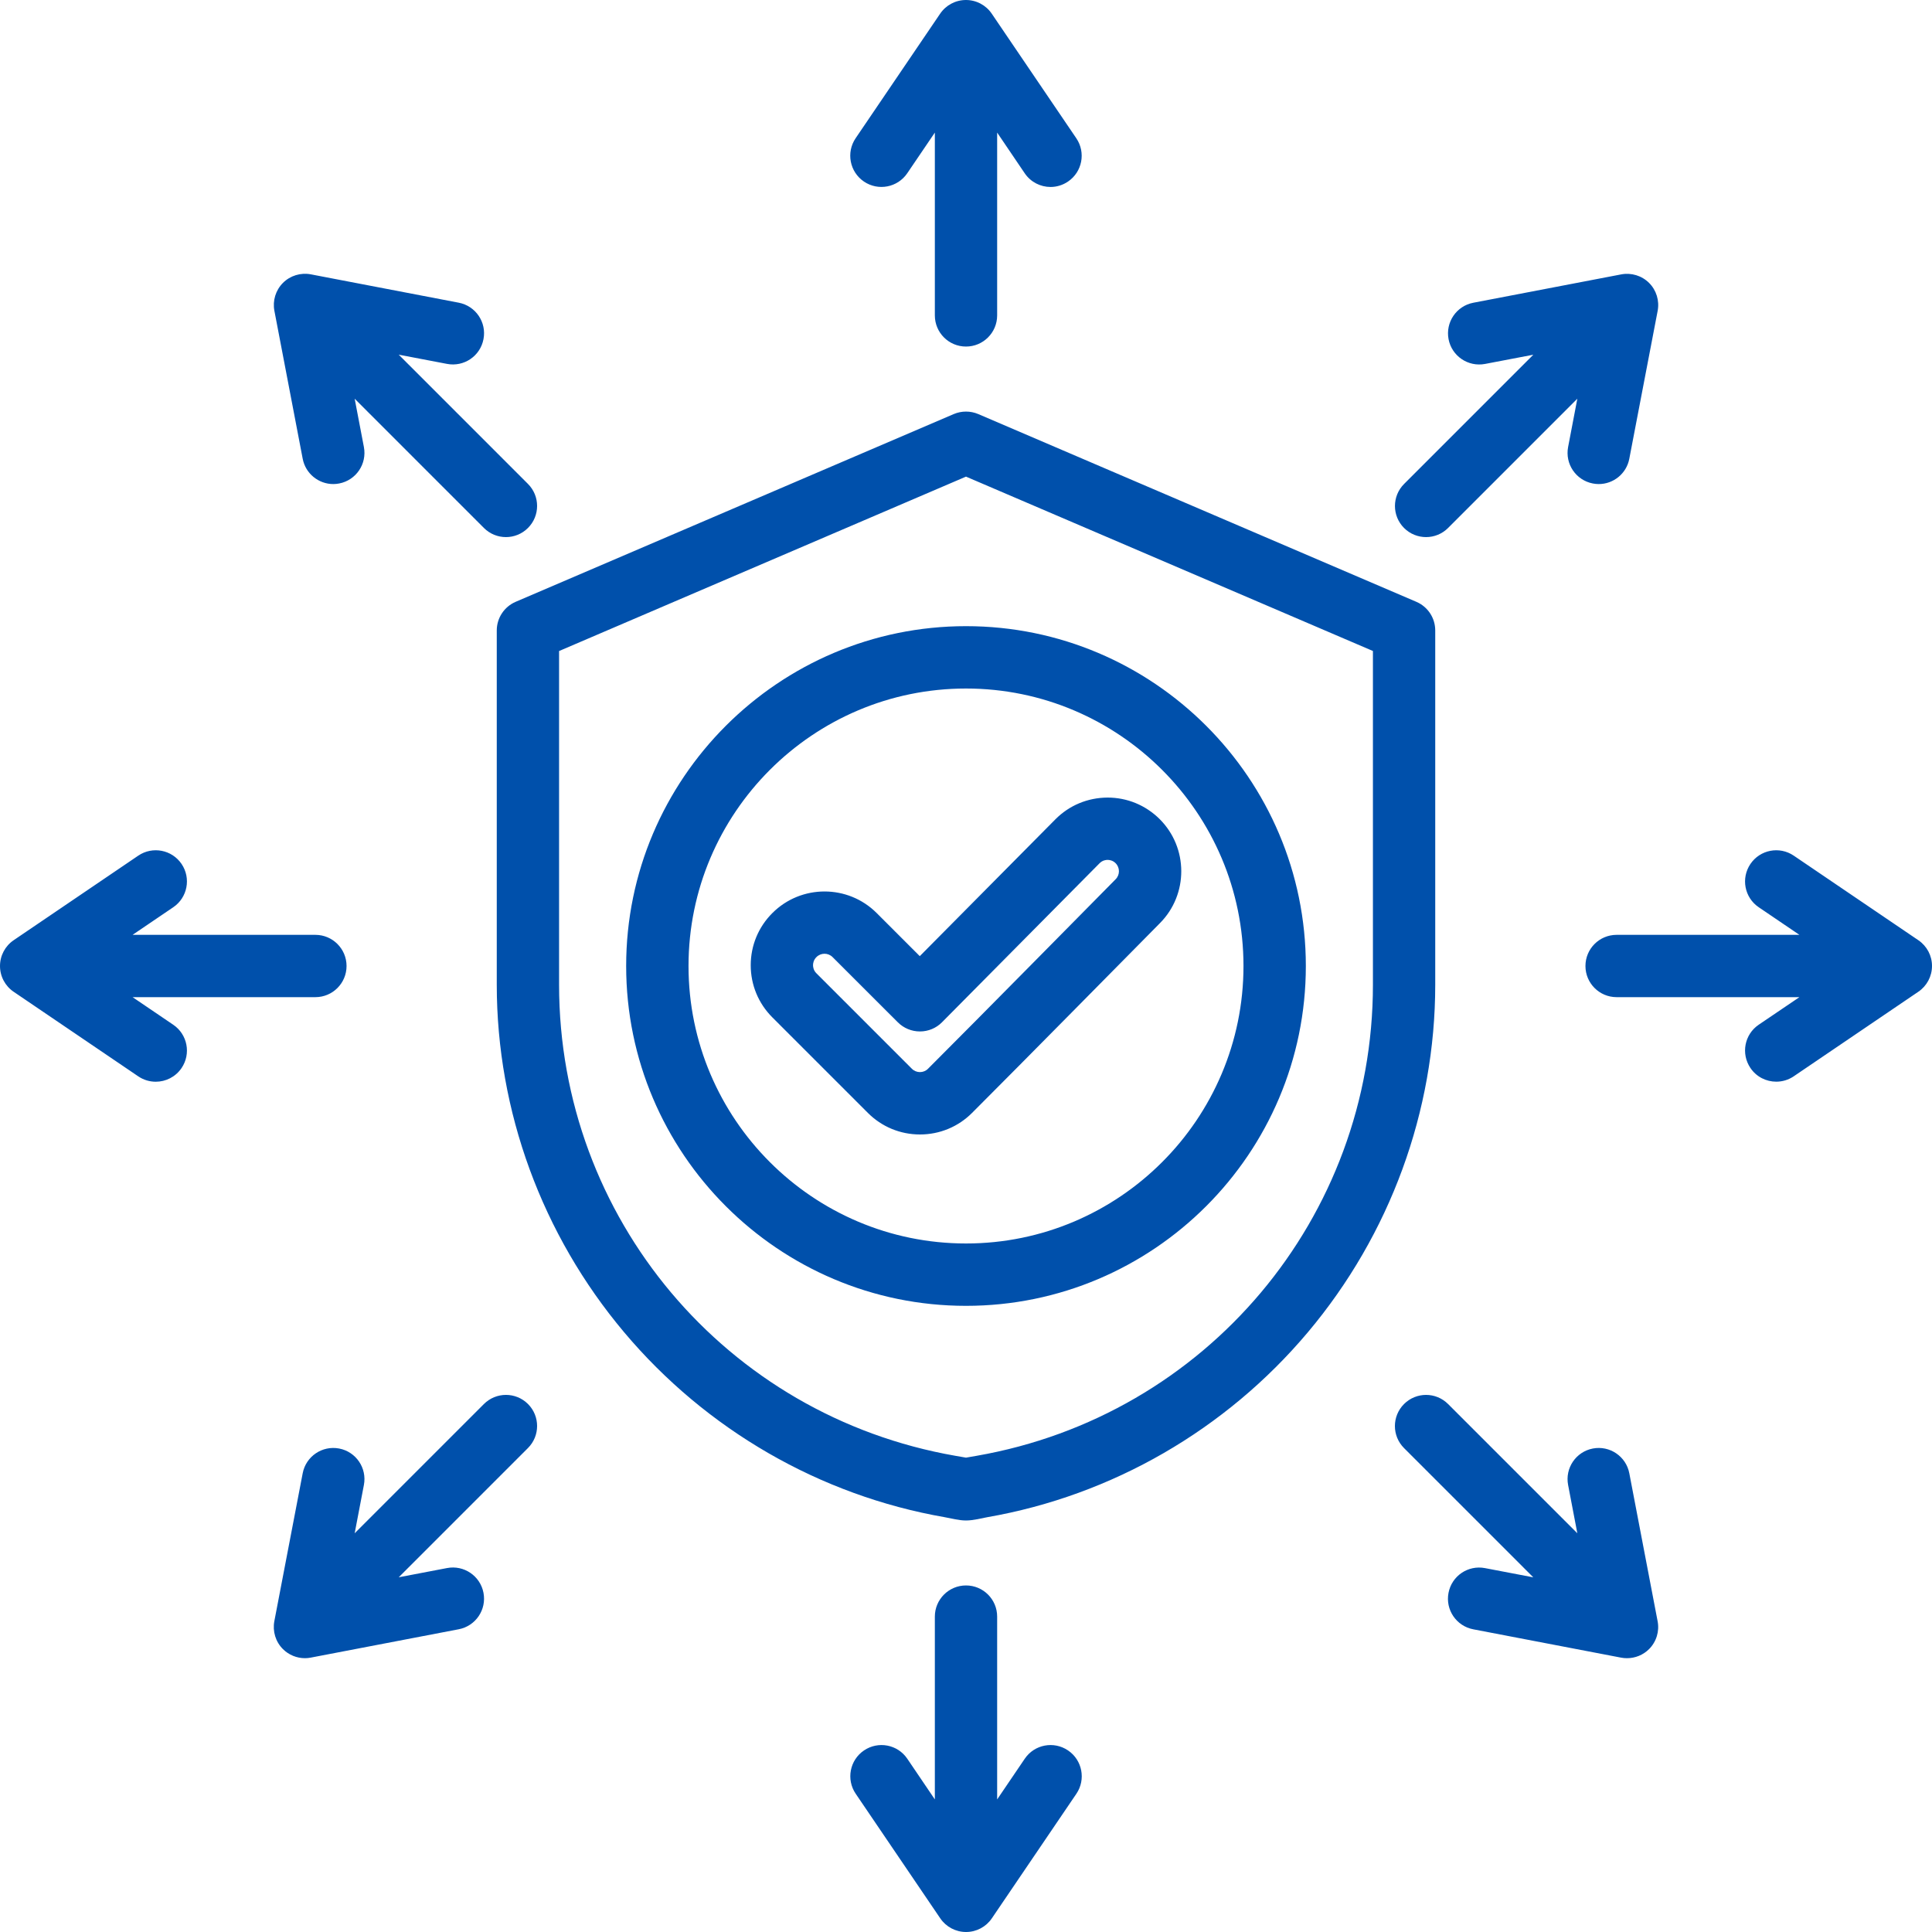 <svg width="40" height="40" viewBox="0 0 40 40" fill="none" xmlns="http://www.w3.org/2000/svg">
<path d="M3.759 22.113C3.634 22.297 3.431 22.396 3.225 22.396C3.1 22.396 2.974 22.36 2.863 22.285L0.283 20.534C0.106 20.414 0 20.214 0 20C0 19.786 0.106 19.586 0.283 19.466L2.863 17.715C3.158 17.515 3.559 17.592 3.759 17.887C3.959 18.182 3.882 18.583 3.588 18.783L2.745 19.355H6.53C6.886 19.355 7.175 19.644 7.175 20C7.175 20.356 6.886 20.645 6.53 20.645H2.745L3.588 21.217C3.882 21.417 3.959 21.818 3.759 22.113ZM29.525 11.12C29.69 11.12 29.855 11.057 29.981 10.931L32.657 8.255L32.466 9.255C32.399 9.605 32.628 9.943 32.978 10.01C33.019 10.018 33.06 10.022 33.1 10.022C33.404 10.022 33.674 9.807 33.733 9.498L34.32 6.436C34.36 6.226 34.294 6.009 34.143 5.858C33.992 5.707 33.775 5.641 33.565 5.681L30.503 6.268C30.153 6.335 29.924 6.673 29.991 7.023C30.058 7.372 30.395 7.601 30.746 7.535L31.746 7.344L29.07 10.02C28.818 10.272 28.818 10.68 29.07 10.932C29.195 11.057 29.36 11.12 29.525 11.12ZM22.113 36.241C21.818 36.041 21.417 36.117 21.217 36.412L20.645 37.255V33.47C20.645 33.114 20.357 32.825 20 32.825C19.644 32.825 19.355 33.114 19.355 33.47V37.255L18.784 36.412C18.584 36.117 18.183 36.041 17.888 36.241C17.593 36.441 17.516 36.842 17.716 37.137L19.467 39.717C19.587 39.894 19.787 40 20.001 40C20.215 40 20.415 39.894 20.535 39.717L22.286 37.137C22.485 36.842 22.408 36.441 22.113 36.241ZM33.733 30.502C33.666 30.152 33.327 29.923 32.978 29.99C32.628 30.057 32.399 30.395 32.466 30.745L32.657 31.745L29.981 29.069C29.729 28.817 29.321 28.817 29.069 29.069C28.817 29.321 28.817 29.729 29.069 29.981L31.745 32.657L30.745 32.466C30.394 32.399 30.057 32.628 29.99 32.978C29.922 33.328 30.152 33.666 30.502 33.733L33.564 34.32C33.605 34.328 33.645 34.331 33.686 34.331C33.855 34.331 34.02 34.265 34.142 34.143C34.293 33.992 34.36 33.775 34.319 33.565L33.733 30.502ZM39.717 19.466L37.137 17.715C36.842 17.515 36.441 17.592 36.241 17.887C36.041 18.182 36.117 18.583 36.412 18.783L37.255 19.355H33.47C33.114 19.355 32.825 19.643 32.825 20C32.825 20.356 33.114 20.645 33.47 20.645H37.255L36.412 21.216C36.117 21.416 36.041 21.817 36.241 22.112C36.365 22.296 36.568 22.395 36.775 22.395C36.9 22.395 37.026 22.359 37.137 22.284L39.717 20.533C39.894 20.413 40 20.213 40 19.999C40 19.785 39.894 19.586 39.717 19.466ZM10.019 29.069L7.343 31.745L7.534 30.745C7.601 30.395 7.372 30.057 7.022 29.99C6.672 29.923 6.334 30.152 6.267 30.502L5.68 33.564C5.64 33.774 5.706 33.991 5.857 34.142C5.979 34.264 6.144 34.331 6.314 34.331C6.354 34.331 6.394 34.327 6.435 34.319L9.498 33.732C9.848 33.665 10.077 33.327 10.01 32.977C9.943 32.627 9.605 32.398 9.255 32.465L8.255 32.656L10.931 29.98C11.183 29.728 11.183 29.32 10.931 29.068C10.679 28.817 10.271 28.817 10.019 29.069ZM17.887 3.759C18.182 3.959 18.583 3.882 18.783 3.588L19.355 2.745V6.53C19.355 6.886 19.643 7.175 20 7.175C20.356 7.175 20.645 6.886 20.645 6.53V2.745L21.216 3.588C21.341 3.772 21.544 3.871 21.751 3.871C21.875 3.871 22.001 3.834 22.112 3.759C22.407 3.559 22.484 3.158 22.284 2.863L20.533 0.283C20.413 0.106 20.213 0 19.999 0C19.785 0 19.585 0.106 19.465 0.283L17.714 2.863C17.515 3.158 17.592 3.559 17.887 3.759ZM6.267 9.498C6.326 9.807 6.597 10.022 6.9 10.022C6.94 10.022 6.981 10.018 7.022 10.01C7.372 9.943 7.601 9.605 7.534 9.255L7.343 8.255L10.019 10.931C10.145 11.057 10.31 11.12 10.475 11.12C10.64 11.12 10.805 11.057 10.931 10.931C11.183 10.679 11.183 10.271 10.931 10.019L8.255 7.343L9.255 7.534C9.606 7.601 9.943 7.372 10.01 7.022C10.078 6.672 9.848 6.334 9.498 6.267L6.436 5.68C6.226 5.64 6.009 5.706 5.858 5.857C5.707 6.009 5.641 6.225 5.681 6.435L6.267 9.498ZM29.715 20.387C29.715 23.007 28.779 25.562 27.078 27.583C25.379 29.602 23.022 30.962 20.441 31.412C20.297 31.438 20.146 31.48 20 31.48C19.854 31.48 19.703 31.438 19.559 31.412C16.978 30.962 14.621 29.602 12.922 27.583C11.221 25.562 10.285 23.007 10.285 20.387V13.053C10.285 12.795 10.439 12.562 10.676 12.46L19.746 8.573C19.908 8.504 20.092 8.504 20.254 8.573L29.324 12.46C29.562 12.562 29.715 12.795 29.715 13.053V20.387ZM28.425 13.478L20 9.868L11.575 13.479V20.387C11.575 25.21 15.026 29.312 19.781 30.141L20 30.179L20.219 30.141C24.974 29.312 28.425 25.21 28.425 20.387V13.478ZM20 12.964C23.88 12.964 27.036 16.12 27.036 20C27.036 23.879 23.88 27.036 20 27.036C16.121 27.036 12.964 23.88 12.964 20C12.964 16.12 16.121 12.964 20 12.964ZM20 14.255C16.832 14.255 14.255 16.832 14.255 20C14.255 23.168 16.832 25.745 20 25.745C23.168 25.745 25.745 23.168 25.745 20C25.745 16.832 23.168 14.255 20 14.255ZM19.043 19.796L21.85 16.964C22.137 16.674 22.52 16.515 22.928 16.513C22.929 16.513 22.931 16.513 22.932 16.513C23.338 16.513 23.719 16.671 24.008 16.957C24.604 17.55 24.607 18.518 24.014 19.114C23.392 19.742 21.196 21.972 20.127 23.04C19.839 23.329 19.455 23.488 19.047 23.488C18.639 23.488 18.255 23.329 17.967 23.04L15.991 21.064C15.702 20.775 15.543 20.392 15.543 19.984C15.543 19.576 15.702 19.192 15.991 18.904C16.586 18.308 17.556 18.308 18.151 18.904L19.043 19.796ZM19.045 21.355C18.874 21.355 18.71 21.287 18.589 21.166L17.238 19.816C17.146 19.723 16.995 19.723 16.903 19.816C16.842 19.876 16.833 19.947 16.833 19.983C16.833 20.02 16.842 20.091 16.903 20.151L18.879 22.127C18.971 22.22 19.122 22.22 19.214 22.127C20.28 21.062 22.474 18.835 23.097 18.205C23.19 18.112 23.189 17.963 23.097 17.871C23.038 17.812 22.968 17.803 22.931 17.803C22.895 17.803 22.825 17.812 22.765 17.873L19.503 21.165C19.383 21.287 19.218 21.355 19.047 21.355C19.046 21.355 19.046 21.355 19.045 21.355Z" fill="#0050AB"/>
</svg>
